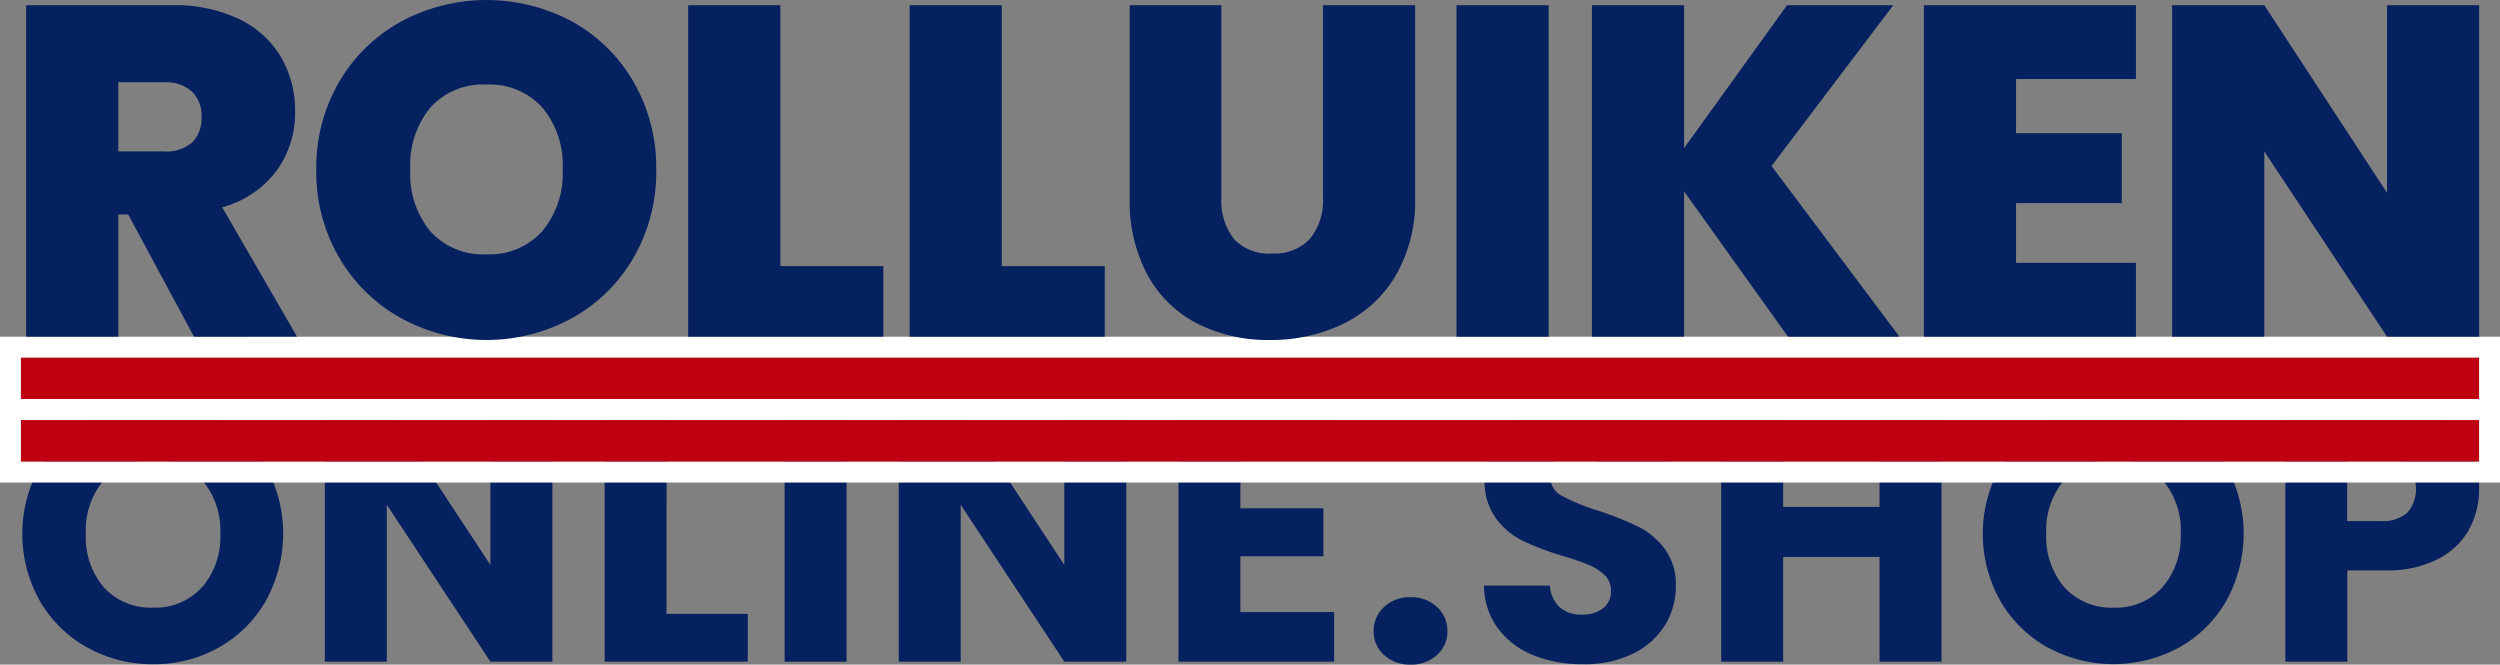 <svg xmlns="http://www.w3.org/2000/svg" width="120" height="31.9" viewBox="0 0 120 31.9"><rect x="0" y="0" width="120" height="31.9" fill="#808080" stroke="none"/><g id="Group_4374" data-name="Group 4374" transform="translate(-966 -407)"><path id="Path_10" data-name="Path 10" d="M4.192,31.082a5.98,5.98,0,0,1-2.278-2.234,6.572,6.572,0,0,1,0-6.444,6,6,0,0,1,2.278-2.225,6.378,6.378,0,0,1,3.157-.8,6.372,6.372,0,0,1,3.156.8A5.873,5.873,0,0,1,12.766,22.4a6.665,6.665,0,0,1-.009,6.444A5.929,5.929,0,0,1,10.5,31.082a6.321,6.321,0,0,1-3.147.8,6.378,6.378,0,0,1-3.157-.8m5.5-2.887a3.7,3.7,0,0,0,.878-2.573,3.687,3.687,0,0,0-.878-2.582,3.007,3.007,0,0,0-2.339-.965,3.047,3.047,0,0,0-2.357.956,3.683,3.683,0,0,0-.878,2.591A3.69,3.69,0,0,0,4.992,28.2a3.029,3.029,0,0,0,2.357.965,2.994,2.994,0,0,0,2.339-.974" transform="translate(966 407)" fill="#062160"></path><path id="Path_11" data-name="Path 11" d="M26.514,31.761H23.541l-4.974-7.531v7.531H15.592V19.553h2.974l4.974,7.564V19.553h2.974Z" transform="translate(966 407)" fill="#062160"></path><path id="Path_12" data-name="Path 12" d="M31.993,29.465h3.9V31.76h-6.87V19.552h2.974Z" transform="translate(966 407)" fill="#062160"></path><rect id="Rectangle_2220" data-name="Rectangle 2220" width="2.974" height="12.208" transform="translate(1003.662 426.553)" fill="#062160"></rect><path id="Path_13" data-name="Path 13" d="M54.062,31.761H51.088l-4.974-7.531v7.531H43.14V19.553h2.974l4.974,7.564V19.553h2.974Z" transform="translate(966 407)" fill="#062160"></path><path id="Path_14" data-name="Path 14" d="M59.54,21.935V24.4h3.983v2.3H59.54v2.678h4.5v2.383H56.566V19.552h7.479v2.383Z" transform="translate(966 407)" fill="#062160"></path><path id="Path_15" data-name="Path 15" d="M66.435,31.439a1.493,1.493,0,0,1-.5-1.139,1.543,1.543,0,0,1,.5-1.165,1.784,1.784,0,0,1,1.278-.469,1.762,1.762,0,0,1,1.262.469,1.542,1.542,0,0,1,.5,1.165,1.492,1.492,0,0,1-.5,1.139,1.782,1.782,0,0,1-1.262.461,1.805,1.805,0,0,1-1.278-.461" transform="translate(966 407)" fill="#062160"></path><path id="Path_16" data-name="Path 16" d="M73.592,31.447A3.912,3.912,0,0,1,71.9,30.16a3.506,3.506,0,0,1-.67-2.052h3.165a1.534,1.534,0,0,0,.469,1.035A1.514,1.514,0,0,0,75.9,29.5a1.629,1.629,0,0,0,1.043-.3,1.014,1.014,0,0,0,.383-.843,1,1,0,0,0-.3-.748,2.439,2.439,0,0,0-.748-.487,12.1,12.1,0,0,0-1.261-.435,13.726,13.726,0,0,1-1.931-.731A3.564,3.564,0,0,1,71.8,24.873a3,3,0,0,1-.539-1.86,3.2,3.2,0,0,1,1.235-2.67,5.077,5.077,0,0,1,3.217-.965,5.139,5.139,0,0,1,3.253.965,3.456,3.456,0,0,1,1.321,2.687H77.07a1.258,1.258,0,0,0-.435-.93,1.531,1.531,0,0,0-1.026-.339,1.274,1.274,0,0,0-.869.287,1.036,1.036,0,0,0-.33.826,1.02,1.02,0,0,0,.556.921,9.147,9.147,0,0,0,1.739.713,16.349,16.349,0,0,1,1.922.765A3.673,3.673,0,0,1,79.9,26.334a2.836,2.836,0,0,1,.539,1.792,3.511,3.511,0,0,1-.53,1.9,3.711,3.711,0,0,1-1.539,1.356,5.262,5.262,0,0,1-2.383.5,6.276,6.276,0,0,1-2.4-.435" transform="translate(966 407)" fill="#062160"></path><path id="Path_17" data-name="Path 17" d="M93.192,19.552V31.76H90.218V26.734H85.592V31.76H82.618V19.552h2.974v4.782h4.626V19.552Z" transform="translate(966 407)" fill="#062160"></path><path id="Path_18" data-name="Path 18" d="M98.295,31.082a5.971,5.971,0,0,1-2.277-2.234,6.572,6.572,0,0,1,0-6.444,5.99,5.99,0,0,1,2.277-2.225,6.629,6.629,0,0,1,6.314,0A5.879,5.879,0,0,1,106.87,22.4a6.672,6.672,0,0,1-.009,6.444,5.943,5.943,0,0,1-2.261,2.234,6.611,6.611,0,0,1-6.305,0m5.5-2.887a3.7,3.7,0,0,0,.879-2.573,3.688,3.688,0,0,0-.879-2.582,3.005,3.005,0,0,0-2.338-.965,3.049,3.049,0,0,0-2.358.956,3.683,3.683,0,0,0-.877,2.591A3.69,3.69,0,0,0,99.1,28.2a3.031,3.031,0,0,0,2.358.965,2.992,2.992,0,0,0,2.338-.974" transform="translate(966 407)" fill="#062160"></path><path id="Path_19" data-name="Path 19" d="M118.513,25.422a3.594,3.594,0,0,1-1.5,1.418,5.272,5.272,0,0,1-2.5.538h-1.843v4.383h-2.974V19.553h4.817a5.486,5.486,0,0,1,2.47.5,3.462,3.462,0,0,1,1.513,1.391,4.048,4.048,0,0,1,.5,2.036,3.936,3.936,0,0,1-.487,1.938m-2.957-.809a1.74,1.74,0,0,0,0-2.26,1.777,1.777,0,0,0-1.269-.4h-1.618v3.061h1.618a1.773,1.773,0,0,0,1.269-.4" transform="translate(966 407)" fill="#062160"></path><rect id="Rectangle_2222" data-name="Rectangle 2222" width="118" height="2" transform="translate(967 424.162)" fill="#be0010"></rect><rect id="Rectangle_2223" data-name="Rectangle 2223" width="119" height="3" transform="translate(966.5 423.662)" fill="none" stroke="#fff" stroke-width="1"></rect><rect id="Rectangle_2224" data-name="Rectangle 2224" width="118" height="2" transform="translate(967 427.162)" fill="#be0010"></rect><rect id="Rectangle_2225" data-name="Rectangle 2225" width="119" height="3" transform="translate(966.5 426.662)" fill="none" stroke="#fff" stroke-width="1"></rect><path id="Path_38" data-name="Path 38" d="M9.312,16.161l-3.16-5.868H5.678v5.868H1.254V.249H8.229a7.214,7.214,0,0,1,3.25.666,4.676,4.676,0,0,1,2.009,1.827,5.094,5.094,0,0,1,.677,2.608A4.74,4.74,0,0,1,13.273,8.2a4.822,4.822,0,0,1-2.607,1.749l3.589,6.207ZM5.678,7.268H7.867a1.9,1.9,0,0,0,1.355-.429A1.634,1.634,0,0,0,9.673,5.6,1.588,1.588,0,0,0,9.21,4.39a1.877,1.877,0,0,0-1.343-.44H5.678Z" transform="translate(966 407)" fill="#062160"></path><path id="Path_39" data-name="Path 39" d="M19.243,15.268a7.818,7.818,0,0,1-2.968-2.911,8.145,8.145,0,0,1-1.094-4.21,8.143,8.143,0,0,1,1.094-4.208,7.743,7.743,0,0,1,2.968-2.9,8.67,8.67,0,0,1,8.227,0,7.683,7.683,0,0,1,2.945,2.9A8.213,8.213,0,0,1,31.5,8.147a8.216,8.216,0,0,1-1.083,4.21,7.738,7.738,0,0,1-2.956,2.911,8.554,8.554,0,0,1-8.216,0M26.025,11.1a4.285,4.285,0,0,0,.982-2.957,4.314,4.314,0,0,0-.982-2.99,3.414,3.414,0,0,0-2.674-1.094,3.4,3.4,0,0,0-2.686,1.094,4.349,4.349,0,0,0-.971,2.99,4.315,4.315,0,0,0,.971,2.969,3.4,3.4,0,0,0,2.686,1.094A3.392,3.392,0,0,0,26.025,11.1" transform="translate(966 407)" fill="#062160"></path><path id="Path_40" data-name="Path 40" d="M37.456,12.775H42.4v3.386H33.032V.249h4.424Z" transform="translate(966 407)" fill="#062160"></path><path id="Path_41" data-name="Path 41" d="M48.086,12.775h4.943v3.386H43.662V.249h4.424Z" transform="translate(966 407)" fill="#062160"></path><path id="Path_42" data-name="Path 42" d="M58.626.249v9.23a2.972,2.972,0,0,0,.6,1.987,2.264,2.264,0,0,0,1.818.7,2.314,2.314,0,0,0,1.839-.71,2.91,2.91,0,0,0,.62-1.976V.249h4.424v9.23A7.144,7.144,0,0,1,67,13.215a5.9,5.9,0,0,1-2.517,2.324,7.913,7.913,0,0,1-3.532.78,7.5,7.5,0,0,1-3.465-.78,5.665,5.665,0,0,1-2.392-2.313,7.486,7.486,0,0,1-.869-3.747V.249Z" transform="translate(966 407)" fill="#062160"></path><rect id="Rectangle_2226" data-name="Rectangle 2226" width="4.423" height="15.911" transform="translate(1035.912 407.25)" fill="#062160"></rect><path id="Path_43" data-name="Path 43" d="M85.823,16.16,80.835,9.186V16.16H76.412V.249h4.423V7.11L85.778.249h5.1L85.034,7.967l6.138,8.193Z" transform="translate(966 407)" fill="#062160"></path><path id="Path_44" data-name="Path 44" d="M96.77,3.792v2.6h5.078V9.751H96.77v2.866h5.755V16.16H92.346V.249h10.179V3.792Z" transform="translate(966 407)" fill="#062160"></path><path id="Path_45" data-name="Path 45" d="M119,16.16h-4.423l-5.891-8.893V16.16h-4.424V.249h4.424l5.891,9.005V.249H119Z" transform="translate(966 407)" fill="#062160"></path></g></svg>